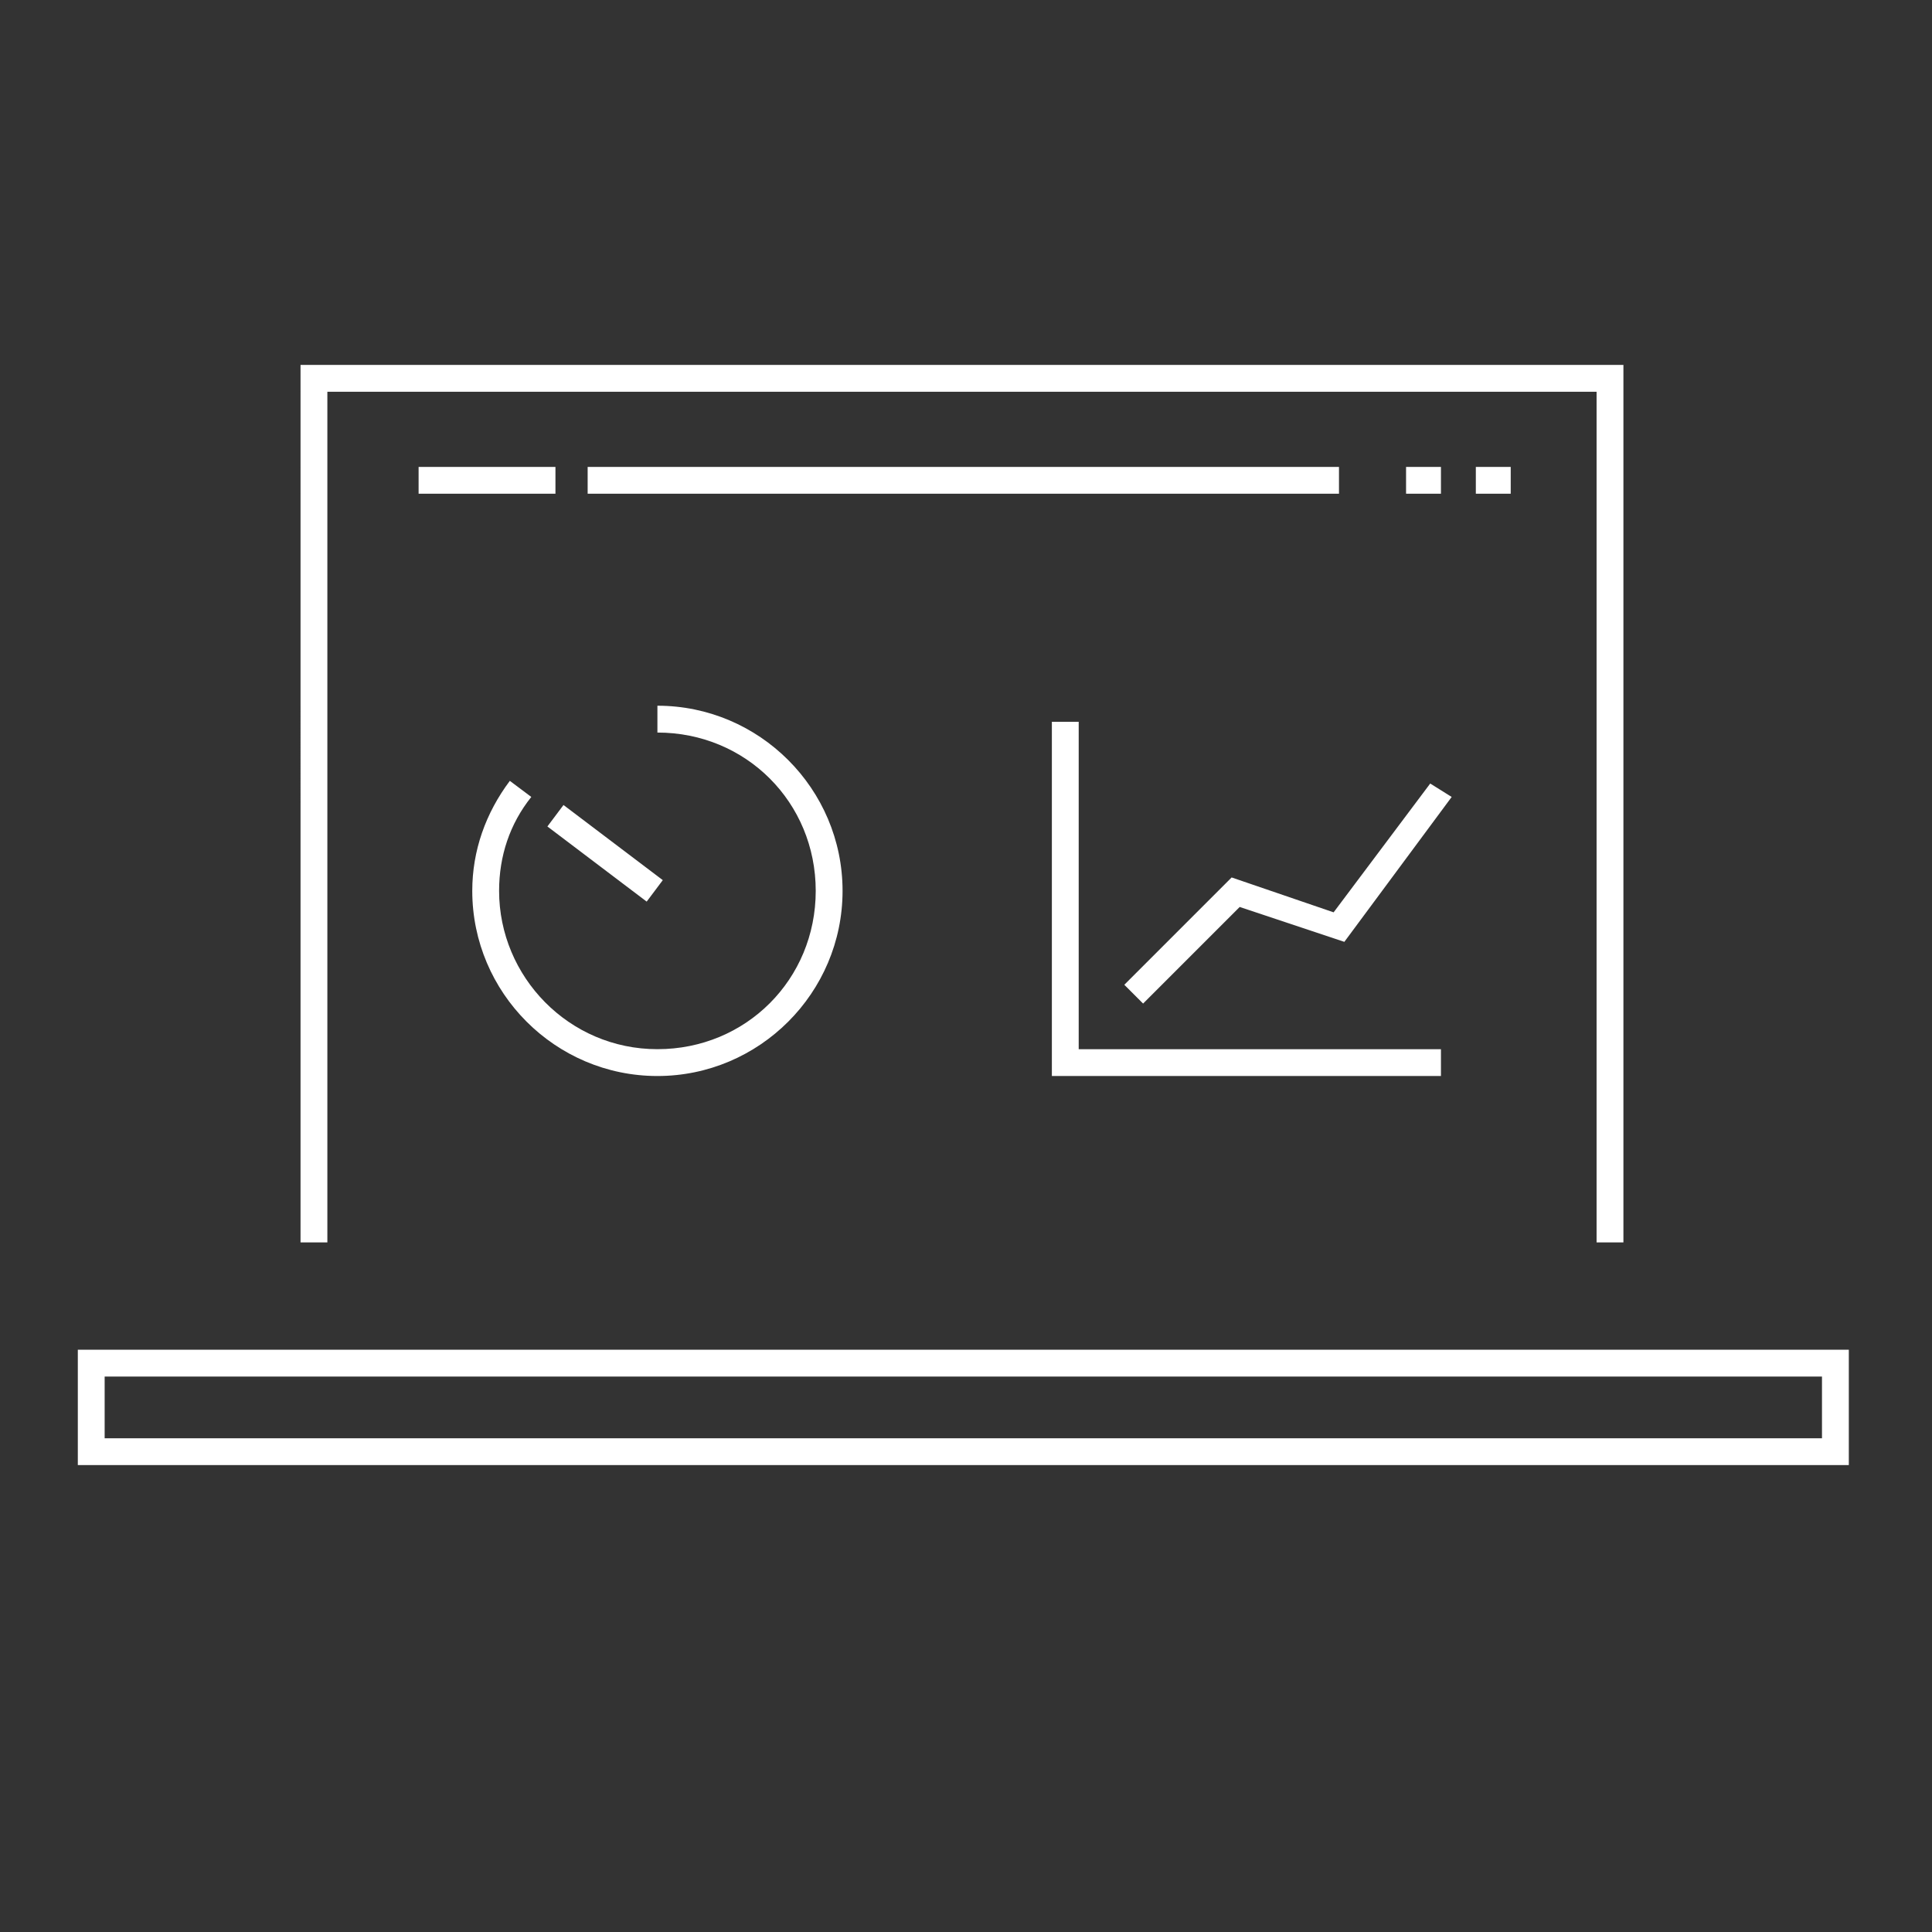 <?xml version="1.0" encoding="utf-8"?>
<!-- Generator: Adobe Illustrator 24.0.3, SVG Export Plug-In . SVG Version: 6.00 Build 0)  -->
<svg version="1.1" id="Layer_1" xmlns="http://www.w3.org/2000/svg" xmlns:xlink="http://www.w3.org/1999/xlink" x="0px" y="0px"
	 viewBox="0 0 72 72" style="enable-background:new 0 0 72 72;" xml:space="preserve">
<rect x="0" y="0" width="72" height="72" fill="#333333" stroke="none"/>
<style type="text/css">
	.st0{fill:#FFFFFF;}
</style>
<path class="st0" d="M2.9,50.3v4.3h66v-4.3H2.9z M67.9,53.6h-64v-2.3h64V53.6z M12.2,46.3h-1V13.6h49.3v32.7h-1V14.6H12.2V46.3z
	 M49.9,18.4h-28v-1h28V18.4z M15.6,17.4h5.1v1h-5.1V17.4z M53.7,18.4h-1.3v-1h1.3V18.4z M55,18.4v-1h1.3v1H55z M17.6,33.2
	c0-1.5,0.5-2.9,1.4-4.1l0.8,0.6c-0.8,1-1.2,2.2-1.2,3.5c0,3.2,2.6,5.9,5.9,5.9s5.9-2.6,5.9-5.9s-2.6-5.9-5.9-5.9v-1
	c3.8,0,6.9,3.1,6.9,6.9c0,3.8-3.1,6.9-6.9,6.9C20.7,40.1,17.6,37,17.6,33.2z M20.4,30.8L21,30l3.7,2.8l-0.6,0.8L20.4,30.8z
	 M53.7,40.1H39.2V26.9h1v12.2h13.5V40.1z M54.1,29.7l-4,5.4l-3.9-1.3l-3.6,3.6l-0.7-0.7l4-4l3.8,1.3l3.6-4.8L54.1,29.7z"/>
</svg>
